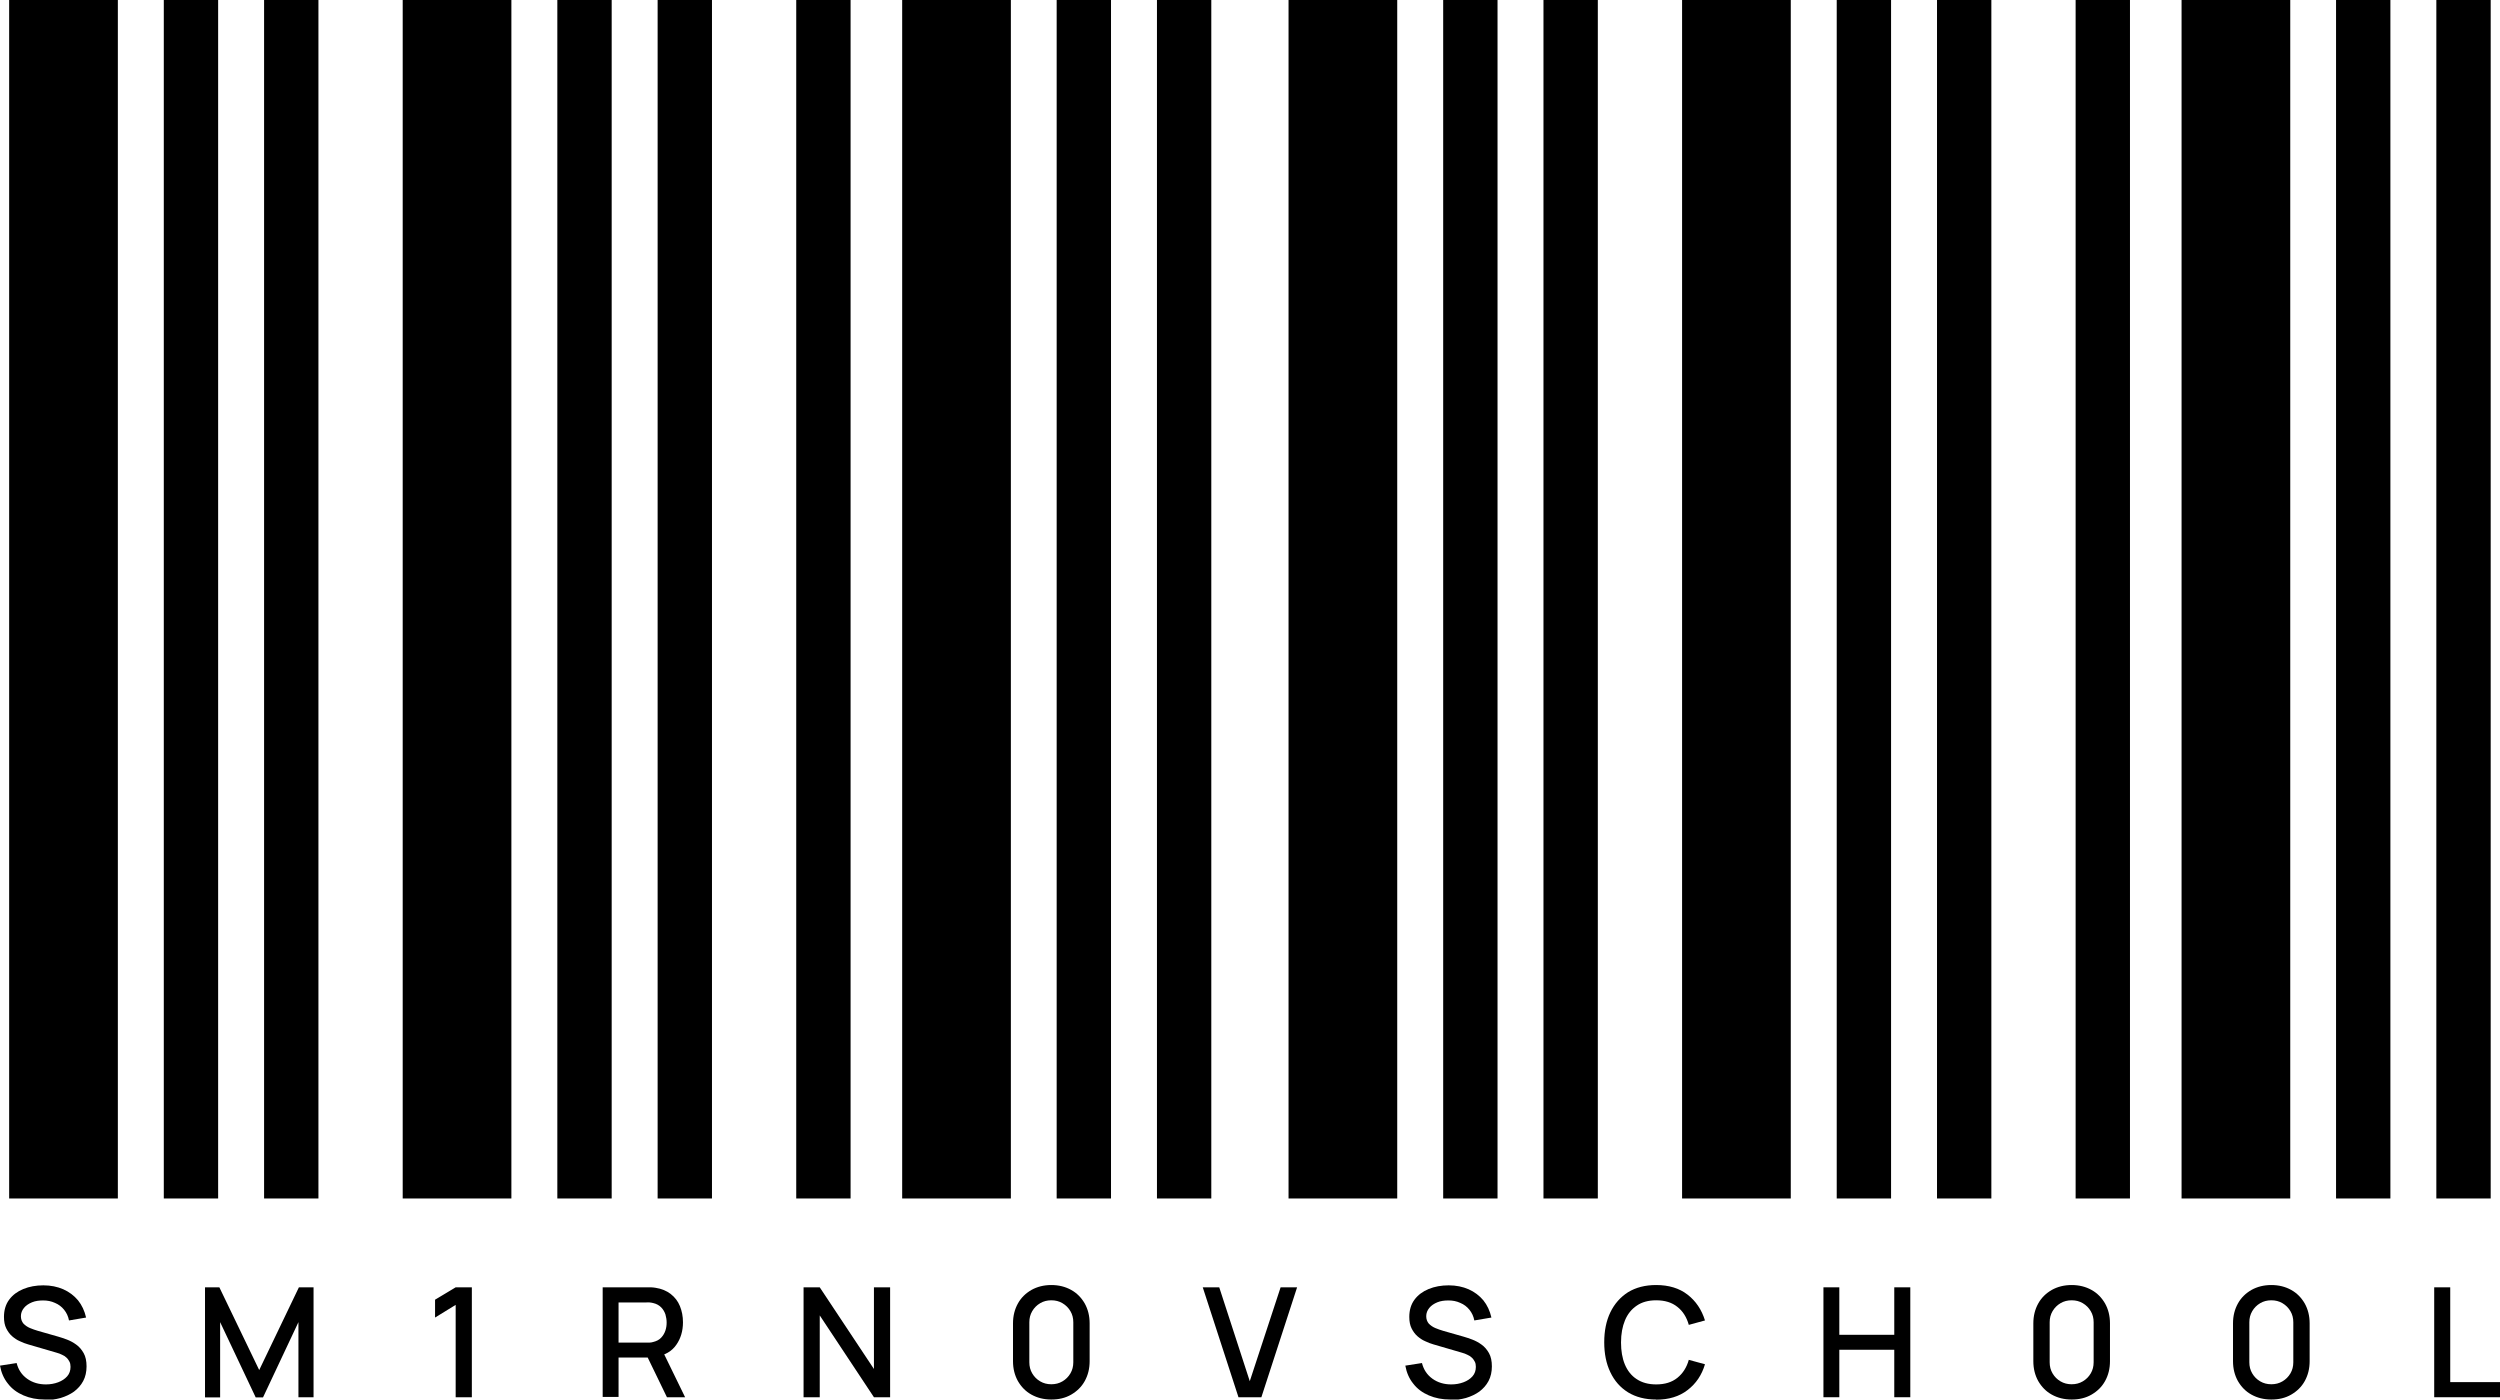 <?xml version="1.0" encoding="UTF-8"?> <svg xmlns="http://www.w3.org/2000/svg" id="_Слой_1" data-name="Слой 1" viewBox="0 0 163.77 91.68"><defs><style> .cls-1 { fill: #000; stroke-width: 0px; } </style></defs><g><rect class="cls-1" x=".6" width="7.12" height="78.51"></rect><rect class="cls-1" x="10.73" width="3.56" height="78.51"></rect><rect class="cls-1" x="17.3" width="3.56" height="78.51"></rect><rect class="cls-1" x="59.1" width="7.12" height="78.51"></rect><rect class="cls-1" x="69.22" width="3.56" height="78.51"></rect><rect class="cls-1" x="75.79" width="3.56" height="78.51"></rect><rect class="cls-1" x="26.38" width="7.12" height="78.51"></rect><rect class="cls-1" x="36.51" width="3.56" height="78.51"></rect><rect class="cls-1" x="43.08" width="3.56" height="78.51"></rect><rect class="cls-1" x="52.16" width="3.56" height="78.51"></rect><rect class="cls-1" x="84.41" width="7.12" height="78.51"></rect><rect class="cls-1" x="94.54" width="3.56" height="78.51"></rect><rect class="cls-1" x="101.11" width="3.56" height="78.51"></rect><rect class="cls-1" x="142.91" width="7.12" height="78.51"></rect><rect class="cls-1" x="153.03" width="3.56" height="78.51"></rect><rect class="cls-1" x="159.6" width="3.56" height="78.51"></rect><rect class="cls-1" x="110.19" width="7.12" height="78.51"></rect><rect class="cls-1" x="120.32" width="3.56" height="78.51"></rect><rect class="cls-1" x="126.89" width="3.56" height="78.51"></rect><rect class="cls-1" x="135.97" width="3.56" height="78.51"></rect></g><g><path class="cls-1" d="M2.94,91.68c-.52,0-.98-.09-1.4-.27-.42-.18-.76-.43-1.02-.77-.27-.33-.44-.73-.52-1.18l1.09-.17c.11.44.34.78.69,1.03s.76.37,1.23.37c.29,0,.56-.05.8-.14s.44-.22.59-.39c.15-.17.22-.38.22-.62,0-.13-.02-.25-.07-.34s-.11-.19-.19-.26c-.08-.08-.17-.14-.29-.19-.11-.06-.23-.1-.37-.14l-1.85-.54c-.18-.05-.36-.12-.55-.21-.19-.08-.36-.2-.51-.33s-.28-.31-.38-.51-.15-.45-.15-.75c0-.44.11-.82.34-1.13.23-.31.54-.54.93-.7s.83-.24,1.31-.24c.49,0,.92.09,1.31.26.38.17.7.41.96.72.25.31.43.69.53,1.13l-1.12.19c-.05-.27-.16-.5-.32-.7-.16-.2-.36-.35-.6-.45-.24-.11-.49-.16-.77-.16-.27,0-.51.03-.73.12-.22.09-.4.21-.53.37-.13.16-.2.34-.2.54s.06.36.17.49c.12.12.26.22.43.29.17.07.34.13.51.18l1.33.38c.17.05.36.11.57.19.21.08.42.19.61.33.2.14.36.33.49.56.13.23.19.52.19.87s-.07.68-.22.96c-.15.28-.35.5-.6.69-.25.18-.55.32-.88.42-.33.09-.69.14-1.06.14Z"></path><path class="cls-1" d="M13.43,91.53v-7.2h.94l2.61,5.42,2.6-5.42h.96v7.2h-.99v-4.92l-2.32,4.93h-.48l-2.33-4.93v4.93h-.98Z"></path><path class="cls-1" d="M29.85,91.53v-6.05l-1.35.83v-1.17l1.35-.81h1.06v7.2h-1.06Z"></path><path class="cls-1" d="M39.48,91.53v-7.2h2.91c.07,0,.16,0,.26,0,.1,0,.2.02.29.03.4.06.73.2,1,.41.27.21.47.47.6.79s.2.67.2,1.06c0,.57-.15,1.07-.44,1.48-.29.42-.73.67-1.32.78l-.42.05h-2.04v2.58h-1.04ZM40.52,87.95h1.82c.07,0,.14,0,.22,0s.16-.02.23-.04c.21-.05.39-.14.52-.28s.22-.29.28-.47.08-.35.08-.53-.03-.35-.08-.53c-.06-.17-.15-.33-.28-.46s-.3-.23-.52-.28c-.07-.02-.15-.03-.23-.04s-.16,0-.22,0h-1.82v2.64ZM43.69,91.53l-1.42-2.93,1.05-.27,1.56,3.2h-1.19Z"></path><path class="cls-1" d="M52.64,91.53v-7.2h1.06l3.55,5.35v-5.35h1.06v7.2h-1.06l-3.55-5.36v5.36h-1.06Z"></path><path class="cls-1" d="M68.87,91.68c-.49,0-.92-.11-1.3-.32-.38-.21-.67-.51-.89-.89-.21-.38-.32-.81-.32-1.3v-2.48c0-.49.11-.92.32-1.3.21-.38.51-.67.89-.89.38-.21.81-.32,1.3-.32s.92.11,1.3.32c.38.21.67.51.89.89.21.38.32.81.32,1.3v2.48c0,.49-.11.92-.32,1.3-.21.38-.51.67-.89.89-.38.22-.81.32-1.3.32ZM68.87,90.68c.27,0,.51-.06.73-.19.22-.13.39-.3.52-.52s.19-.46.19-.73v-2.62c0-.27-.06-.51-.19-.73-.13-.22-.3-.39-.52-.52-.22-.13-.46-.19-.73-.19s-.51.06-.73.19c-.22.13-.39.3-.52.52-.13.22-.19.46-.19.73v2.62c0,.27.06.51.19.73s.3.39.52.52c.22.13.46.19.73.19Z"></path><path class="cls-1" d="M81.13,91.53l-2.34-7.2h1.08l2,6.15,2.02-6.15h1.08l-2.34,7.2h-1.5Z"></path><path class="cls-1" d="M95,91.68c-.52,0-.98-.09-1.4-.27-.42-.18-.76-.43-1.02-.77-.27-.33-.44-.73-.52-1.18l1.09-.17c.11.44.34.78.69,1.03s.76.37,1.23.37c.29,0,.56-.05.8-.14s.44-.22.59-.39c.15-.17.22-.38.22-.62,0-.13-.02-.25-.07-.34s-.11-.19-.19-.26c-.08-.08-.17-.14-.29-.19-.11-.06-.23-.1-.37-.14l-1.85-.54c-.18-.05-.36-.12-.55-.21-.19-.08-.36-.2-.51-.33s-.28-.31-.38-.51-.15-.45-.15-.75c0-.44.11-.82.34-1.13.23-.31.54-.54.93-.7s.83-.24,1.31-.24c.49,0,.92.09,1.31.26.38.17.7.41.96.72.25.31.43.69.53,1.13l-1.12.19c-.05-.27-.16-.5-.32-.7-.16-.2-.36-.35-.6-.45-.24-.11-.49-.16-.77-.16-.27,0-.51.03-.73.12-.22.09-.4.21-.53.37-.13.16-.2.34-.2.54s.06.36.17.49c.12.12.26.22.43.29.17.07.34.13.51.18l1.33.38c.17.05.36.11.57.19.21.08.42.19.61.33.2.14.36.33.49.56.13.23.19.52.19.87s-.07.68-.22.96c-.15.28-.35.5-.6.69-.25.18-.55.32-.88.42-.33.09-.69.14-1.06.14Z"></path><path class="cls-1" d="M108.49,91.68c-.72,0-1.33-.16-1.84-.47-.51-.32-.89-.75-1.16-1.32-.27-.56-.4-1.22-.4-1.96s.13-1.4.4-1.96c.27-.56.66-1,1.16-1.32.51-.31,1.12-.47,1.84-.47.83,0,1.52.21,2.06.63s.92.98,1.14,1.69l-1.06.29c-.14-.5-.39-.9-.75-1.18-.36-.29-.82-.43-1.39-.43-.51,0-.94.12-1.27.35-.34.23-.6.55-.77.96-.17.41-.26.89-.26,1.45,0,.55.08,1.03.25,1.44.17.41.43.74.77.96.34.23.77.35,1.28.35.57,0,1.03-.14,1.39-.43.36-.29.61-.68.75-1.18l1.06.29c-.21.71-.59,1.27-1.14,1.69-.54.42-1.23.63-2.06.63Z"></path><path class="cls-1" d="M119.45,91.53v-7.2h1.04v3.11h3.6v-3.11h1.05v7.2h-1.05v-3.11h-3.6v3.11h-1.04Z"></path><path class="cls-1" d="M135.71,91.68c-.49,0-.92-.11-1.3-.32-.38-.21-.67-.51-.89-.89-.21-.38-.32-.81-.32-1.3v-2.48c0-.49.11-.92.32-1.3.21-.38.51-.67.89-.89.38-.21.81-.32,1.3-.32s.92.11,1.3.32c.38.21.67.51.89.89.21.38.32.81.32,1.3v2.48c0,.49-.11.92-.32,1.3-.21.38-.51.67-.89.89-.38.22-.81.32-1.3.32ZM135.71,90.68c.27,0,.51-.06.73-.19.22-.13.39-.3.52-.52s.19-.46.19-.73v-2.62c0-.27-.06-.51-.19-.73-.13-.22-.3-.39-.52-.52-.22-.13-.46-.19-.73-.19s-.51.06-.73.19c-.22.13-.39.3-.52.52-.13.22-.19.46-.19.73v2.62c0,.27.06.51.19.73s.3.39.52.52c.22.13.46.19.73.19Z"></path><path class="cls-1" d="M148.79,91.68c-.49,0-.92-.11-1.3-.32-.38-.21-.67-.51-.89-.89-.21-.38-.32-.81-.32-1.3v-2.48c0-.49.11-.92.32-1.3.21-.38.51-.67.89-.89.38-.21.81-.32,1.3-.32s.92.11,1.3.32c.38.21.67.51.89.89.21.38.32.81.32,1.3v2.48c0,.49-.11.92-.32,1.3-.21.38-.51.67-.89.89-.38.22-.81.32-1.3.32ZM148.79,90.68c.27,0,.51-.06.73-.19.22-.13.39-.3.52-.52s.19-.46.19-.73v-2.62c0-.27-.06-.51-.19-.73-.13-.22-.3-.39-.52-.52-.22-.13-.46-.19-.73-.19s-.51.06-.73.19c-.22.13-.39.3-.52.52-.13.22-.19.46-.19.73v2.62c0,.27.06.51.19.73s.3.39.52.52c.22.13.46.19.73.19Z"></path><path class="cls-1" d="M159.46,91.53v-7.2h1.05v6.21h3.26v.99h-4.31Z"></path></g></svg> 